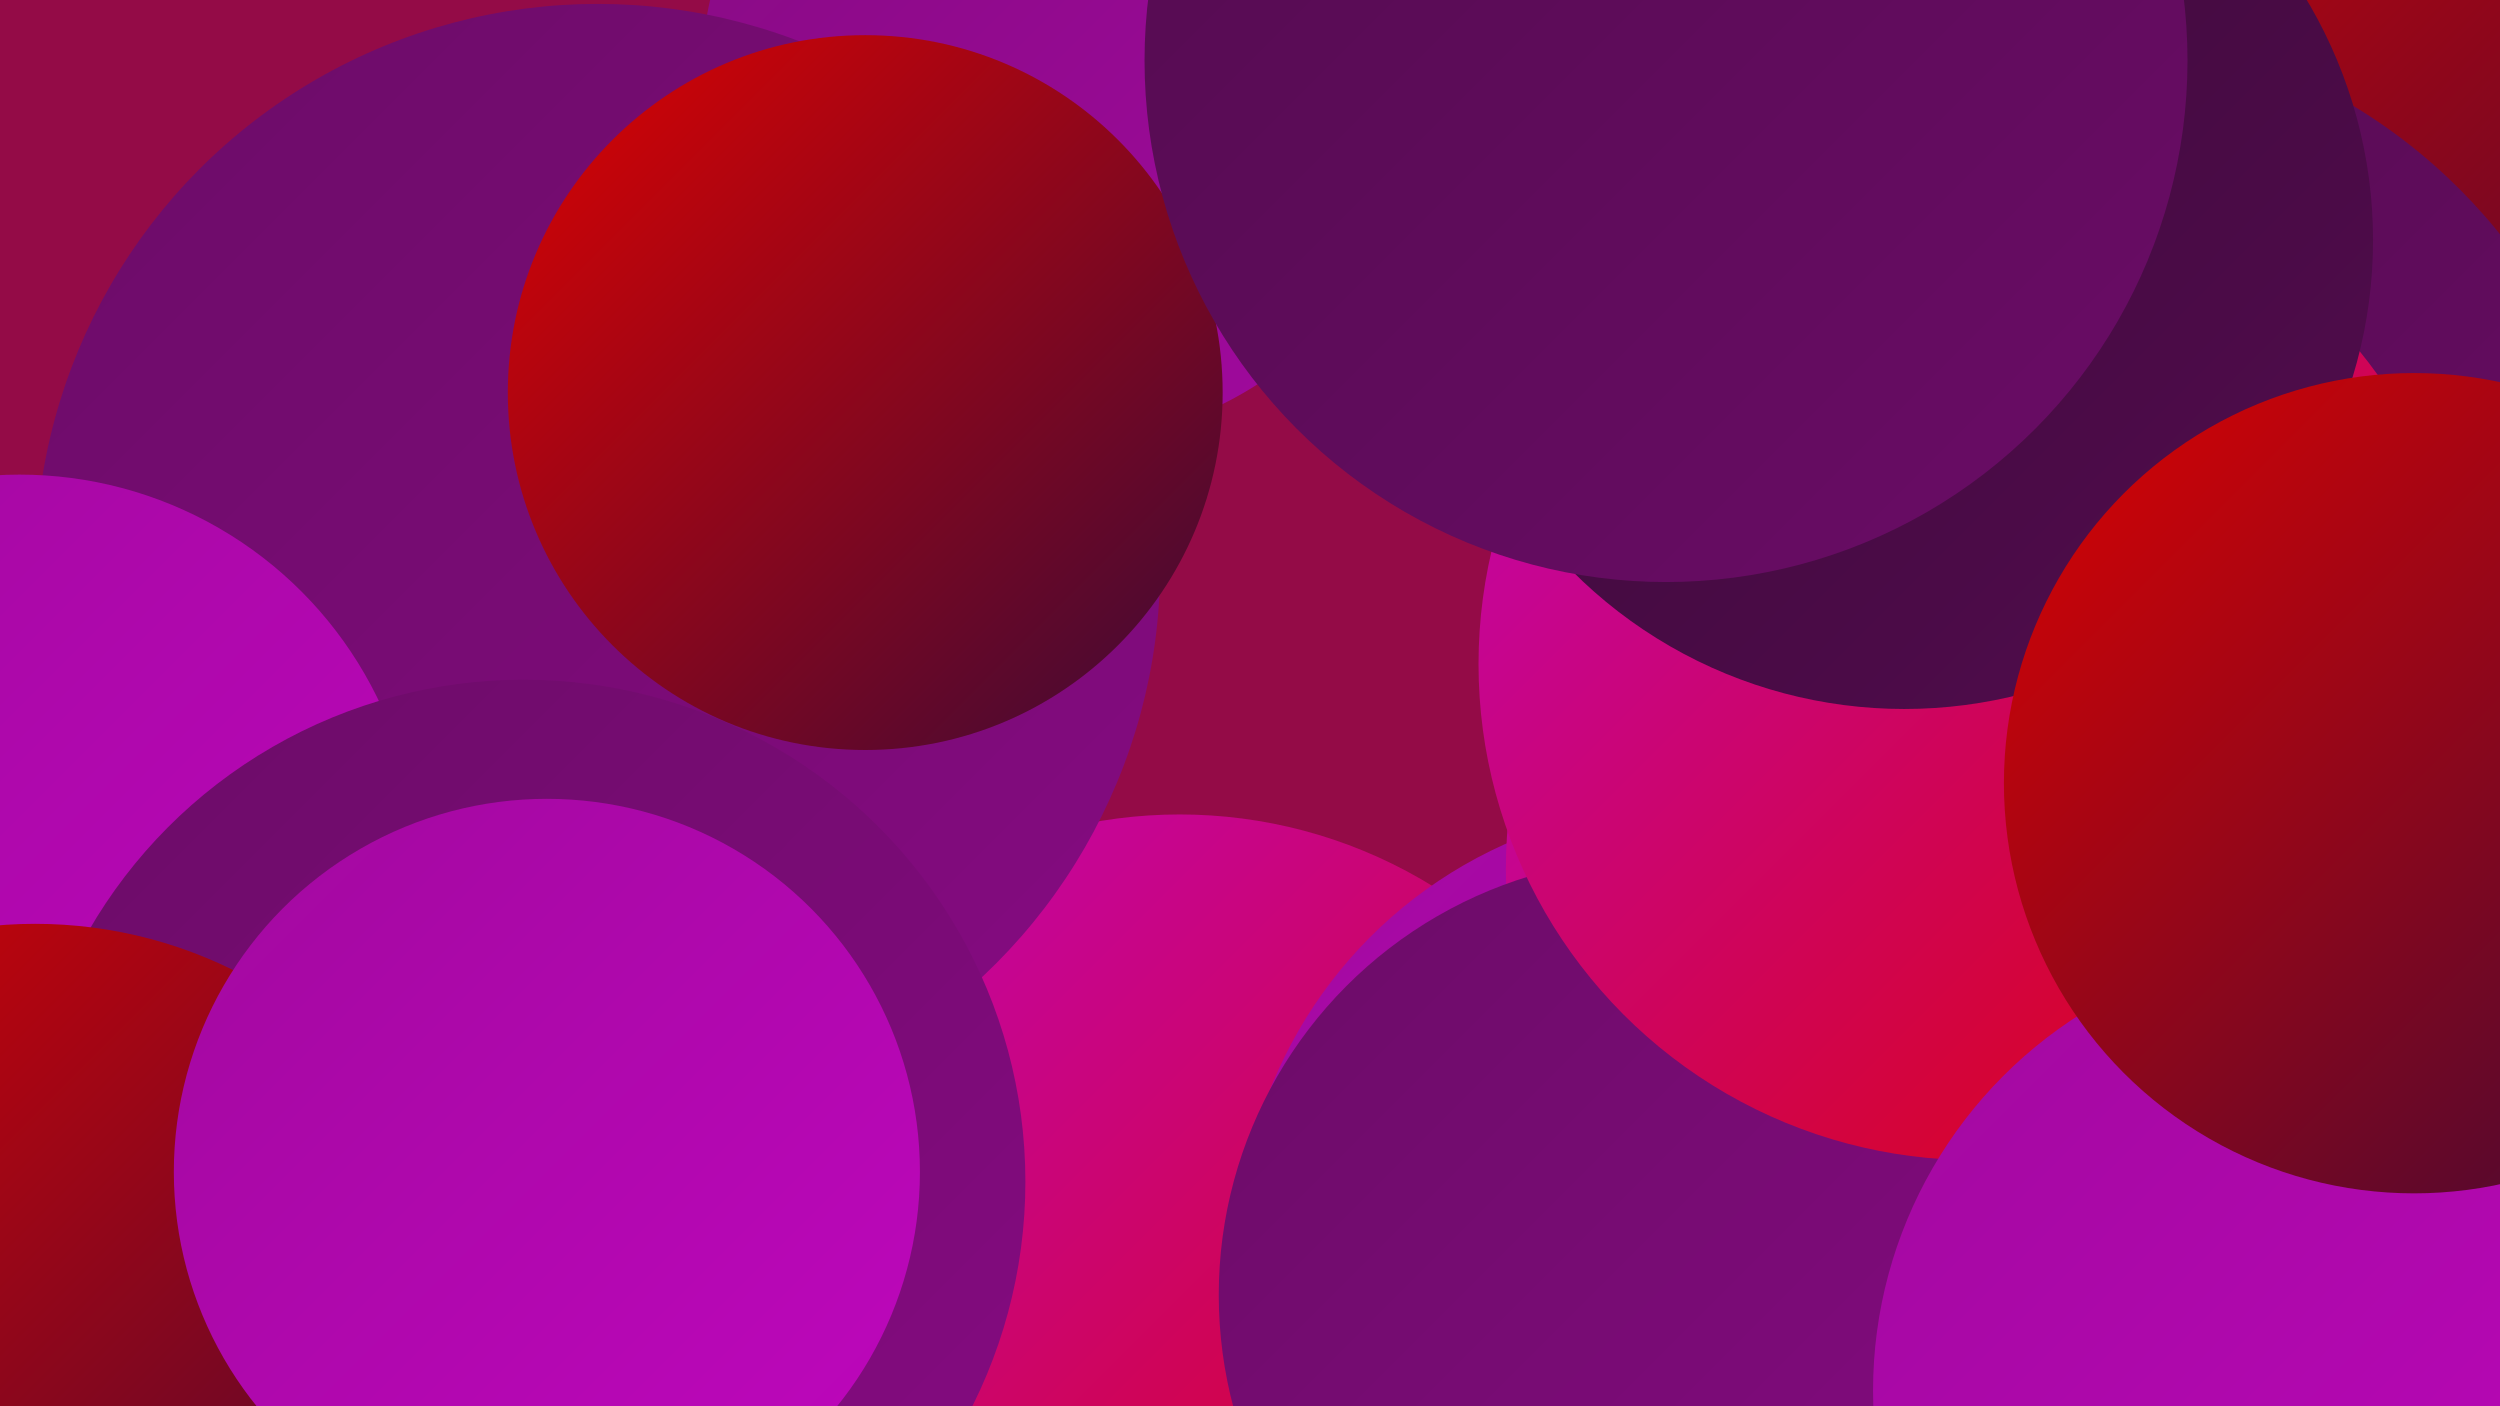 <?xml version="1.0" encoding="UTF-8"?><svg width="1280" height="720" xmlns="http://www.w3.org/2000/svg"><defs><linearGradient id="grad0" x1="0%" y1="0%" x2="100%" y2="100%"><stop offset="0%" style="stop-color:#3a0a37;stop-opacity:1" /><stop offset="100%" style="stop-color:#520c4e;stop-opacity:1" /></linearGradient><linearGradient id="grad1" x1="0%" y1="0%" x2="100%" y2="100%"><stop offset="0%" style="stop-color:#520c4e;stop-opacity:1" /><stop offset="100%" style="stop-color:#6b0c67;stop-opacity:1" /></linearGradient><linearGradient id="grad2" x1="0%" y1="0%" x2="100%" y2="100%"><stop offset="0%" style="stop-color:#6b0c67;stop-opacity:1" /><stop offset="100%" style="stop-color:#860b82;stop-opacity:1" /></linearGradient><linearGradient id="grad3" x1="0%" y1="0%" x2="100%" y2="100%"><stop offset="0%" style="stop-color:#860b82;stop-opacity:1" /><stop offset="100%" style="stop-color:#a2099f;stop-opacity:1" /></linearGradient><linearGradient id="grad4" x1="0%" y1="0%" x2="100%" y2="100%"><stop offset="0%" style="stop-color:#a2099f;stop-opacity:1" /><stop offset="100%" style="stop-color:#bf06bd;stop-opacity:1" /></linearGradient><linearGradient id="grad5" x1="0%" y1="0%" x2="100%" y2="100%"><stop offset="0%" style="stop-color:#bf06bd;stop-opacity:1" /><stop offset="100%" style="stop-color:#dd0301;stop-opacity:1" /></linearGradient><linearGradient id="grad6" x1="0%" y1="0%" x2="100%" y2="100%"><stop offset="0%" style="stop-color:#dd0301;stop-opacity:1" /><stop offset="100%" style="stop-color:#3a0a37;stop-opacity:1" /></linearGradient></defs><rect width="1280" height="720" fill="#940b47" /><circle cx="544" cy="41" r="185" fill="url(#grad3)" /><circle cx="604" cy="664" r="247" fill="url(#grad5)" /><circle cx="865" cy="643" r="231" fill="url(#grad4)" /><circle cx="1023" cy="445" r="252" fill="url(#grad5)" /><circle cx="306" cy="290" r="288" fill="url(#grad2)" /><circle cx="1084" cy="604" r="202" fill="url(#grad5)" /><circle cx="1171" cy="134" r="270" fill="url(#grad6)" /><circle cx="443" cy="201" r="183" fill="url(#grad6)" /><circle cx="10" cy="447" r="204" fill="url(#grad4)" /><circle cx="1093" cy="392" r="271" fill="url(#grad0)" /><circle cx="848" cy="663" r="224" fill="url(#grad2)" /><circle cx="1057" cy="299" r="286" fill="url(#grad1)" /><circle cx="1011" cy="340" r="254" fill="url(#grad5)" /><circle cx="268" cy="605" r="257" fill="url(#grad2)" /><circle cx="18" cy="702" r="229" fill="url(#grad6)" /><circle cx="280" cy="600" r="191" fill="url(#grad4)" /><circle cx="975" cy="123" r="240" fill="url(#grad0)" /><circle cx="853" cy="31" r="267" fill="url(#grad1)" /><circle cx="1187" cy="712" r="228" fill="url(#grad4)" /><circle cx="1236" cy="401" r="210" fill="url(#grad6)" /></svg>